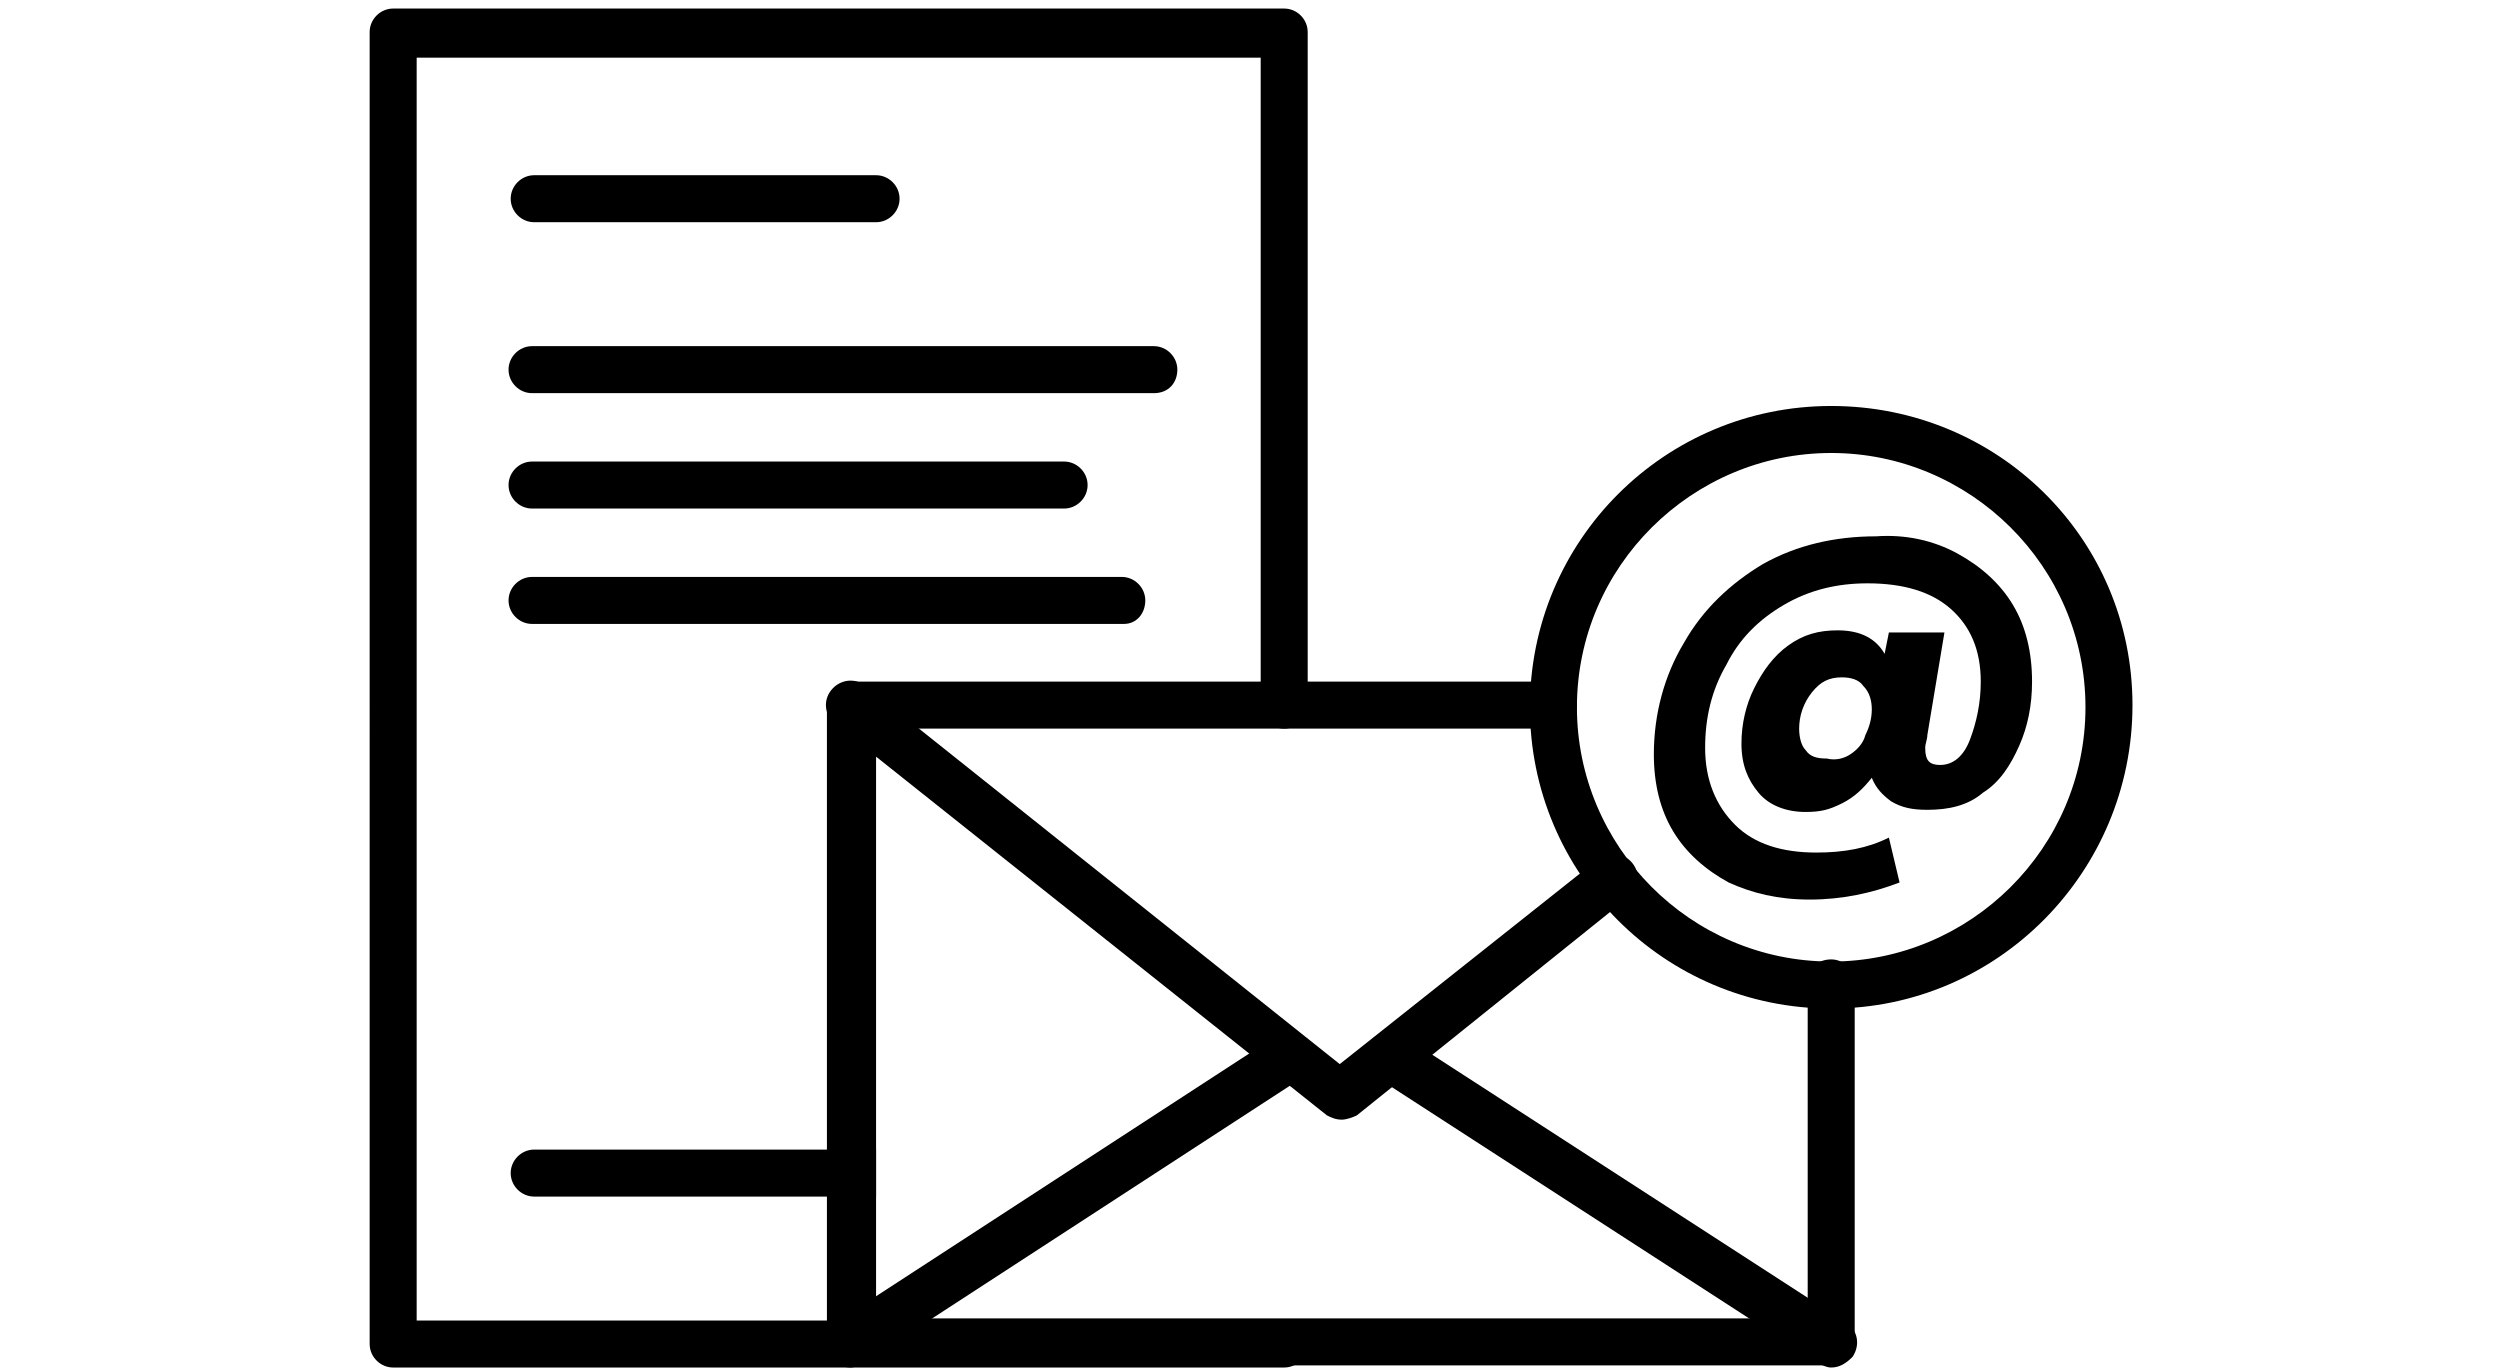 <?xml version="1.0" encoding="UTF-8"?>
<!-- Generator: Adobe Illustrator 27.9.0, SVG Export Plug-In . SVG Version: 6.00 Build 0)  -->
<svg xmlns="http://www.w3.org/2000/svg" xmlns:xlink="http://www.w3.org/1999/xlink" version="1.1" id="Calque_1" x="0px" y="0px" viewBox="0 0 117 64" style="enable-background:new 0 0 117 64;" xml:space="preserve">
<g>
	<path d="M86.8,46v16.8c0,0.6-0.5,1.1-1.1,1.1H39.8c-0.6,0-1.1-0.5-1.1-1.1V33c0-0.6,0.5-1.1,1.1-1.1h32.9c0.6,0,1.1,0.5,1.1,1.1   c0,0.3-0.1,0.6-0.3,0.8c-0.2,0.2-0.5,0.3-0.8,0.3H41v27.6h43.6V46c0-0.3,0.1-0.6,0.3-0.8c0.2-0.2,0.5-0.3,0.8-0.3   C86.3,44.9,86.8,45.4,86.8,46z"></path>
</g>
<path d="M62.8,52.4c-0.3,0-0.5-0.1-0.7-0.2L39.1,33.9c-0.5-0.4-0.6-1.1-0.2-1.6c0.4-0.5,1.1-0.6,1.6-0.2l22.2,17.7l12.1-9.6  c0.5-0.4,1.2-0.3,1.6,0.2c0.4,0.5,0.3,1.2-0.2,1.6L63.5,52.2C63.3,52.3,63,52.4,62.8,52.4z"></path>
<path d="M39.8,64c-0.4,0-0.7-0.2-1-0.5c-0.3-0.5-0.2-1.2,0.3-1.6l20.6-13.4c0.5-0.3,1.2-0.2,1.6,0.3c0.3,0.5,0.2,1.2-0.3,1.6  L40.4,63.8C40.2,63.9,40,64,39.8,64z"></path>
<path d="M85.7,64c-0.2,0-0.4-0.1-0.6-0.2L64.4,50.4c-0.5-0.3-0.7-1-0.3-1.6c0.3-0.5,1-0.7,1.6-0.3l20.7,13.4c0.5,0.3,0.7,1,0.3,1.6  C86.4,63.8,86.1,64,85.7,64z"></path>
<path d="M85.7,47.2c-7.8,0-14.1-6.3-14.1-14.1c0-7.8,6.3-14.1,14.1-14.1S99.8,25.2,99.8,33C99.8,40.8,93.5,47.2,85.7,47.2z   M85.7,21.2c-6.5,0-11.9,5.3-11.9,11.9c0,6.5,5.3,11.9,11.9,11.9c6.5,0,11.9-5.3,11.9-11.9C97.6,26.5,92.2,21.2,85.7,21.2z"></path>
<path d="M60.1,64H18.4c-0.6,0-1.1-0.5-1.1-1.1V1.5c0-0.6,0.5-1.1,1.1-1.1h41.7c0.6,0,1.1,0.5,1.1,1.1V33c0,0.6-0.5,1.1-1.1,1.1  S59,33.6,59,33V2.7H19.5v59.1h40.6c0.6,0,1.1,0.5,1.1,1.1S60.7,64,60.1,64z"></path>
<path d="M41,10.4h-16c-0.6,0-1.1-0.5-1.1-1.1s0.5-1.1,1.1-1.1h16c0.6,0,1.1,0.5,1.1,1.1S41.6,10.4,41,10.4z"></path>
<path d="M54,18.4H24.9c-0.6,0-1.1-0.5-1.1-1.1s0.5-1.1,1.1-1.1H54c0.6,0,1.1,0.5,1.1,1.1S54.7,18.4,54,18.4z"></path>
<path d="M49.8,23.8H24.9c-0.6,0-1.1-0.5-1.1-1.1s0.5-1.1,1.1-1.1h24.9c0.6,0,1.1,0.5,1.1,1.1S50.4,23.8,49.8,23.8z"></path>
<path d="M52.6,29.2H24.9c-0.6,0-1.1-0.5-1.1-1.1s0.5-1.1,1.1-1.1h27.6c0.6,0,1.1,0.5,1.1,1.1S53.2,29.2,52.6,29.2z"></path>
<path d="M41,53.7V56h-16c-0.6,0-1.1-0.5-1.1-1.1s0.5-1.1,1.1-1.1H41z"></path>
<g>
	<path d="M91.6,25.9c1.1,0.6,2,1.4,2.6,2.4c0.6,1,0.9,2.2,0.9,3.6c0,1.1-0.2,2.1-0.6,3c-0.4,0.9-0.9,1.7-1.7,2.2   c-0.7,0.6-1.6,0.8-2.6,0.8c-0.7,0-1.2-0.1-1.7-0.4c-0.4-0.3-0.7-0.6-0.9-1.1c-0.4,0.5-0.8,0.9-1.4,1.2S85.2,38,84.5,38   c-0.9,0-1.7-0.3-2.2-0.9s-0.8-1.3-0.8-2.3c0-0.9,0.2-1.8,0.6-2.6c0.4-0.8,0.9-1.5,1.6-2c0.7-0.5,1.4-0.7,2.3-0.7   c1.1,0,1.8,0.4,2.2,1.1l0.2-1h2.6l-0.8,4.8c0,0.2-0.1,0.4-0.1,0.6c0,0.6,0.2,0.8,0.7,0.8c0.6,0,1.1-0.4,1.4-1.2   c0.3-0.8,0.5-1.7,0.5-2.7c0-1.5-0.5-2.6-1.4-3.4c-0.9-0.8-2.2-1.2-3.9-1.2c-1.4,0-2.7,0.3-3.9,1c-1.2,0.7-2.1,1.6-2.7,2.8   c-0.7,1.2-1,2.5-1,3.9c0,1.5,0.5,2.7,1.4,3.6c0.9,0.9,2.2,1.3,3.8,1.3c1.3,0,2.4-0.2,3.4-0.7l0.5,2.1c-1.3,0.5-2.7,0.8-4.2,0.8   c-1.5,0-2.7-0.3-3.8-0.8c-1.1-0.6-2-1.4-2.6-2.4c-0.6-1-0.9-2.2-0.9-3.6c0-1.9,0.5-3.7,1.4-5.2c0.9-1.6,2.2-2.8,3.7-3.7   c1.6-0.9,3.4-1.3,5.3-1.3C89.2,25,90.5,25.3,91.6,25.9z M86.6,35.3c0.3-0.2,0.6-0.5,0.7-0.9c0.2-0.4,0.3-0.8,0.3-1.2   c0-0.4-0.1-0.8-0.4-1.1c-0.2-0.3-0.6-0.4-1-0.4c-0.6,0-1,0.2-1.4,0.7c-0.4,0.5-0.6,1.1-0.6,1.7c0,0.4,0.1,0.8,0.3,1   c0.2,0.3,0.5,0.4,1,0.4C85.9,35.6,86.3,35.5,86.6,35.3z"></path>
</g>
</svg>
